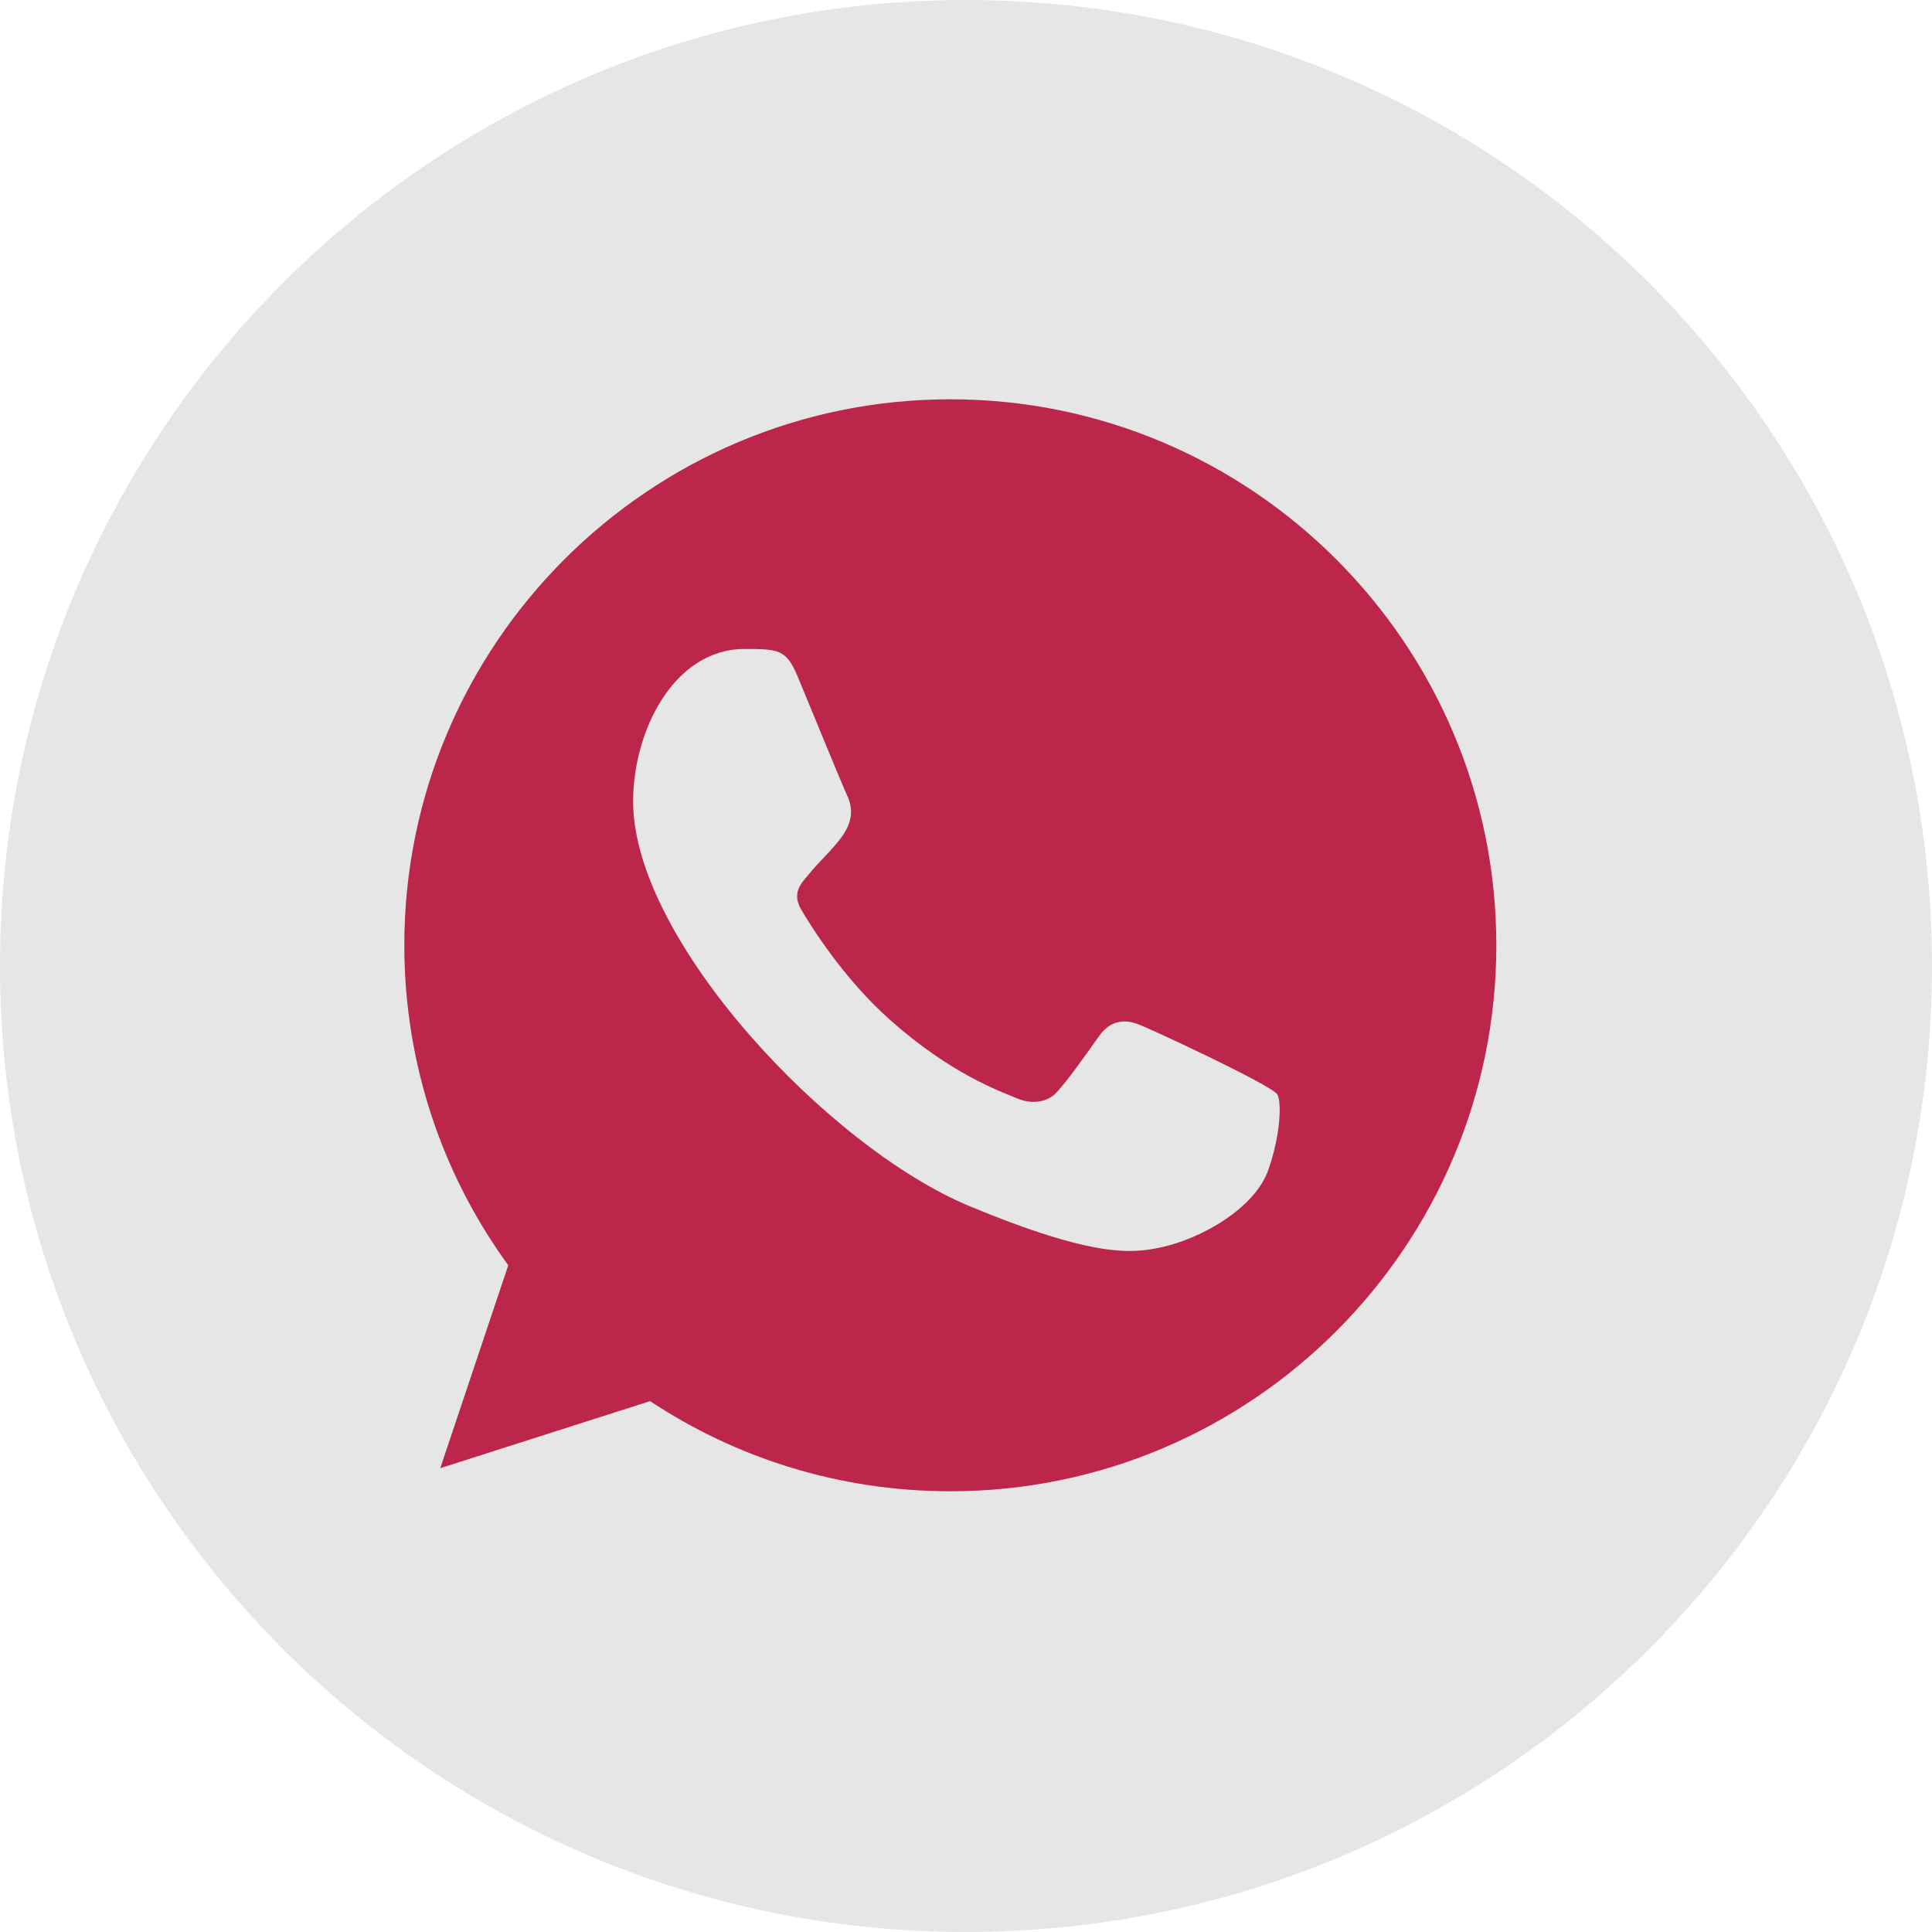<svg width="40" height="40" viewBox="0 0 40 40" fill="none" xmlns="http://www.w3.org/2000/svg">
<path d="M0 20C0 8.954 8.954 0 20 0C31.046 0 40 8.954 40 20C40 31.046 31.046 40 20 40C8.954 40 0 31.046 0 20Z" fill="#E6E6E6"/>
<path fill-rule="evenodd" clip-rule="evenodd" d="M26.256 24.23C25.983 25.001 24.9 25.639 24.037 25.825C23.445 25.951 22.674 26.05 20.077 24.974C17.159 23.765 13.108 19.459 13.108 16.594C13.108 15.135 13.949 13.436 15.419 13.436C16.127 13.436 16.283 13.45 16.516 14.009C16.788 14.667 17.453 16.288 17.532 16.454C17.859 17.136 17.2 17.535 16.722 18.129C16.569 18.308 16.396 18.501 16.589 18.834C16.782 19.159 17.446 20.242 18.423 21.112C19.684 22.236 20.707 22.595 21.074 22.747C21.346 22.861 21.672 22.834 21.871 22.622C22.123 22.349 22.436 21.897 22.755 21.451C22.98 21.133 23.266 21.093 23.565 21.206C23.768 21.276 26.339 22.47 26.448 22.661C26.528 22.8 26.528 23.458 26.256 24.23ZM19.678 8.267H19.672C13.44 8.267 8.371 13.337 8.371 19.571C8.371 22.043 9.168 24.336 10.523 26.196L9.115 30.397L13.459 29.009C15.246 30.191 17.38 30.875 19.678 30.875C25.91 30.875 30.98 25.805 30.98 19.571C30.98 13.337 25.91 8.267 19.678 8.267Z" fill="#BC264A"/>
</svg>
